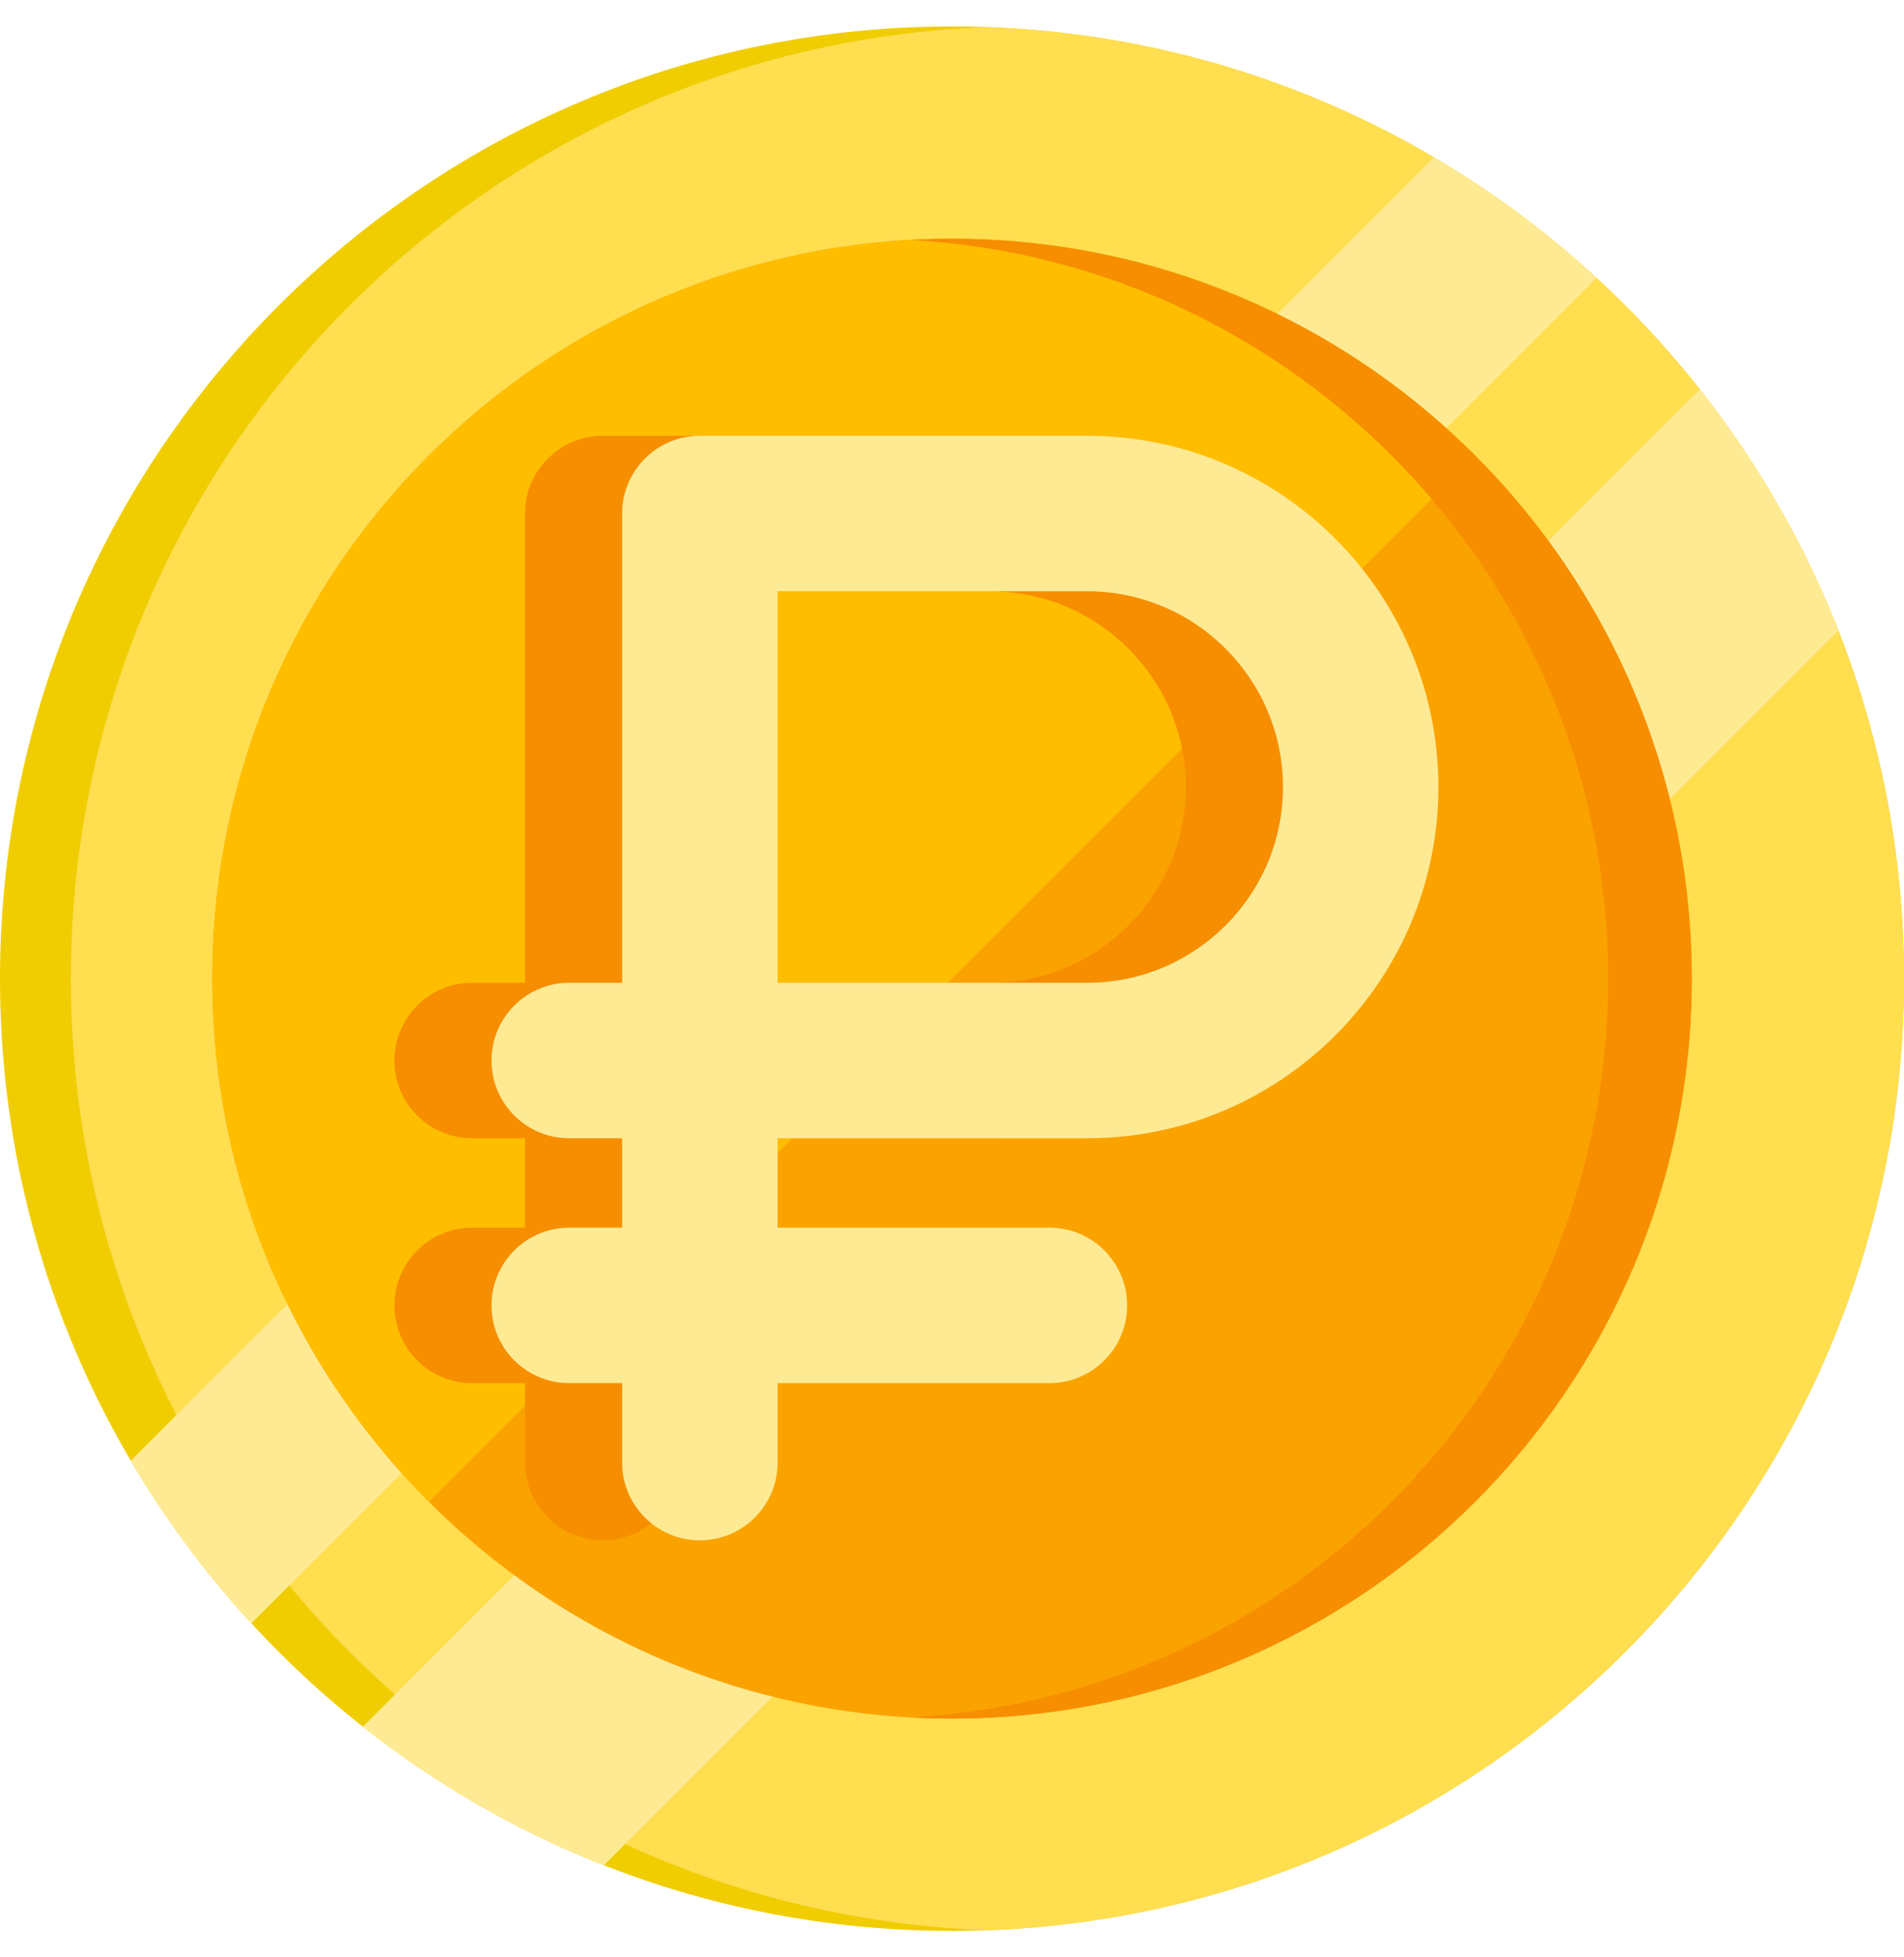 <svg width="36" height="37" viewBox="0 0 36 37" fill="none" xmlns="http://www.w3.org/2000/svg">
<g clip-path="url(#clip0_645_1053)">
<path d="M36 18.5C36 28.441 27.941 36.5 18 36.5C12.759 36.5 8.042 34.261 4.753 30.686C3.886 29.745 3.122 28.714 2.473 27.612C0.901 24.939 0 21.825 0 18.5C0 8.559 8.059 0.5 18 0.5C21.325 0.5 24.44 1.401 27.112 2.974C28.214 3.622 29.245 4.386 30.186 5.253C33.76 8.541 36 13.259 36 18.5Z" fill="#F0CD00"/>
<path d="M36 18.5C36 28.217 28.301 36.136 18.67 36.488C9.039 36.136 1.34 28.217 1.34 18.5C1.34 8.783 9.039 0.865 18.67 0.513C28.301 0.865 36 8.783 36 18.5Z" fill="#FFDE50"/>
<path d="M30.185 5.253L4.752 30.686C3.886 29.745 3.122 28.714 2.473 27.612L27.111 2.974C28.214 3.622 29.245 4.386 30.185 5.253ZM34.758 11.919L11.418 35.259C9.779 34.614 8.244 33.732 6.861 32.641L32.14 7.361C33.232 8.744 34.114 10.28 34.758 11.919Z" fill="#FFEA94"/>
<path d="M31.988 18.5C31.988 26.224 25.725 32.487 18.001 32.487C15.31 32.487 12.798 31.727 10.665 30.411C9.738 29.838 8.88 29.16 8.11 28.39C7.544 27.824 7.027 27.211 6.566 26.557C5.925 25.649 5.395 24.668 4.986 23.635C4.378 22.095 4.036 20.422 4.015 18.672C4.014 18.614 4.014 18.557 4.014 18.5C4.014 10.775 10.275 4.513 18.001 4.513C18.058 4.513 18.116 4.513 18.173 4.514C19.924 4.535 21.596 4.878 23.136 5.485C24.169 5.894 25.15 6.424 26.058 7.065C26.713 7.528 27.326 8.044 27.89 8.609C28.661 9.379 29.34 10.237 29.912 11.164C31.228 13.297 31.988 15.809 31.988 18.5Z" fill="#FAA300"/>
<path d="M27.89 8.609L8.11 28.39C7.544 27.824 7.027 27.211 6.566 26.557C5.925 25.649 5.395 24.668 4.986 23.635C4.378 22.095 4.036 20.422 4.015 18.672C4.014 18.614 4.014 18.557 4.014 18.5C4.014 10.775 10.275 4.513 18.001 4.513C18.058 4.513 18.116 4.513 18.173 4.514C19.924 4.535 21.596 4.878 23.136 5.485C24.169 5.894 25.15 6.424 26.058 7.065C26.713 7.528 27.326 8.044 27.89 8.609Z" fill="#FFBD00"/>
<path d="M31.986 18.5C31.986 26.224 25.723 32.487 17.999 32.487C17.734 32.487 17.471 32.48 17.209 32.465C24.566 32.056 30.406 25.959 30.406 18.5C30.406 11.04 24.566 4.944 17.209 4.535C17.471 4.52 17.734 4.513 17.999 4.513C25.723 4.513 31.986 10.775 31.986 18.5Z" fill="#F68E00"/>
<path d="M18.721 21.517C22.382 21.517 25.36 18.539 25.36 14.878C25.36 11.217 22.382 8.238 18.721 8.238H11.397C10.585 8.238 9.927 8.896 9.927 9.708V18.578H8.926C8.115 18.578 7.457 19.236 7.457 20.048C7.457 20.859 8.115 21.517 8.926 21.517H9.927V23.207H8.926C8.115 23.207 7.457 23.865 7.457 24.677C7.457 25.488 8.115 26.146 8.926 26.146H9.927V27.648C9.927 28.459 10.585 29.117 11.397 29.117C12.208 29.117 12.866 28.459 12.866 27.648V26.146H18.006C18.817 26.146 19.475 25.488 19.475 24.677C19.475 23.865 18.817 23.207 18.006 23.207H12.866V21.517H18.721ZM12.866 11.177H18.721C20.762 11.177 22.422 12.837 22.422 14.878C22.422 16.918 20.762 18.578 18.721 18.578H12.866V11.177Z" fill="#F68E00"/>
<path d="M20.557 21.517C24.218 21.517 27.196 18.539 27.196 14.878C27.196 11.217 24.218 8.238 20.557 8.238H13.232C12.421 8.238 11.763 8.896 11.763 9.708V18.578H10.762C9.951 18.578 9.293 19.236 9.293 20.048C9.293 20.859 9.951 21.517 10.762 21.517H11.763V23.207H10.762C9.951 23.207 9.293 23.865 9.293 24.677C9.293 25.488 9.951 26.146 10.762 26.146H11.763V27.648C11.763 28.459 12.421 29.117 13.232 29.117C14.044 29.117 14.702 28.459 14.702 27.648V26.146H19.841C20.653 26.146 21.311 25.488 21.311 24.677C21.311 23.865 20.653 23.207 19.841 23.207H14.702V21.517H20.557ZM14.702 11.177H20.557C22.598 11.177 24.258 12.837 24.258 14.878C24.258 16.918 22.598 18.578 20.557 18.578H14.702V11.177Z" fill="#FFEA94"/>
</g>
<defs>
<clipPath id="clip0_645_1053">
<rect width="36" height="36" fill="white" transform="translate(0 0.5)"/>
</clipPath>
</defs>
</svg>
